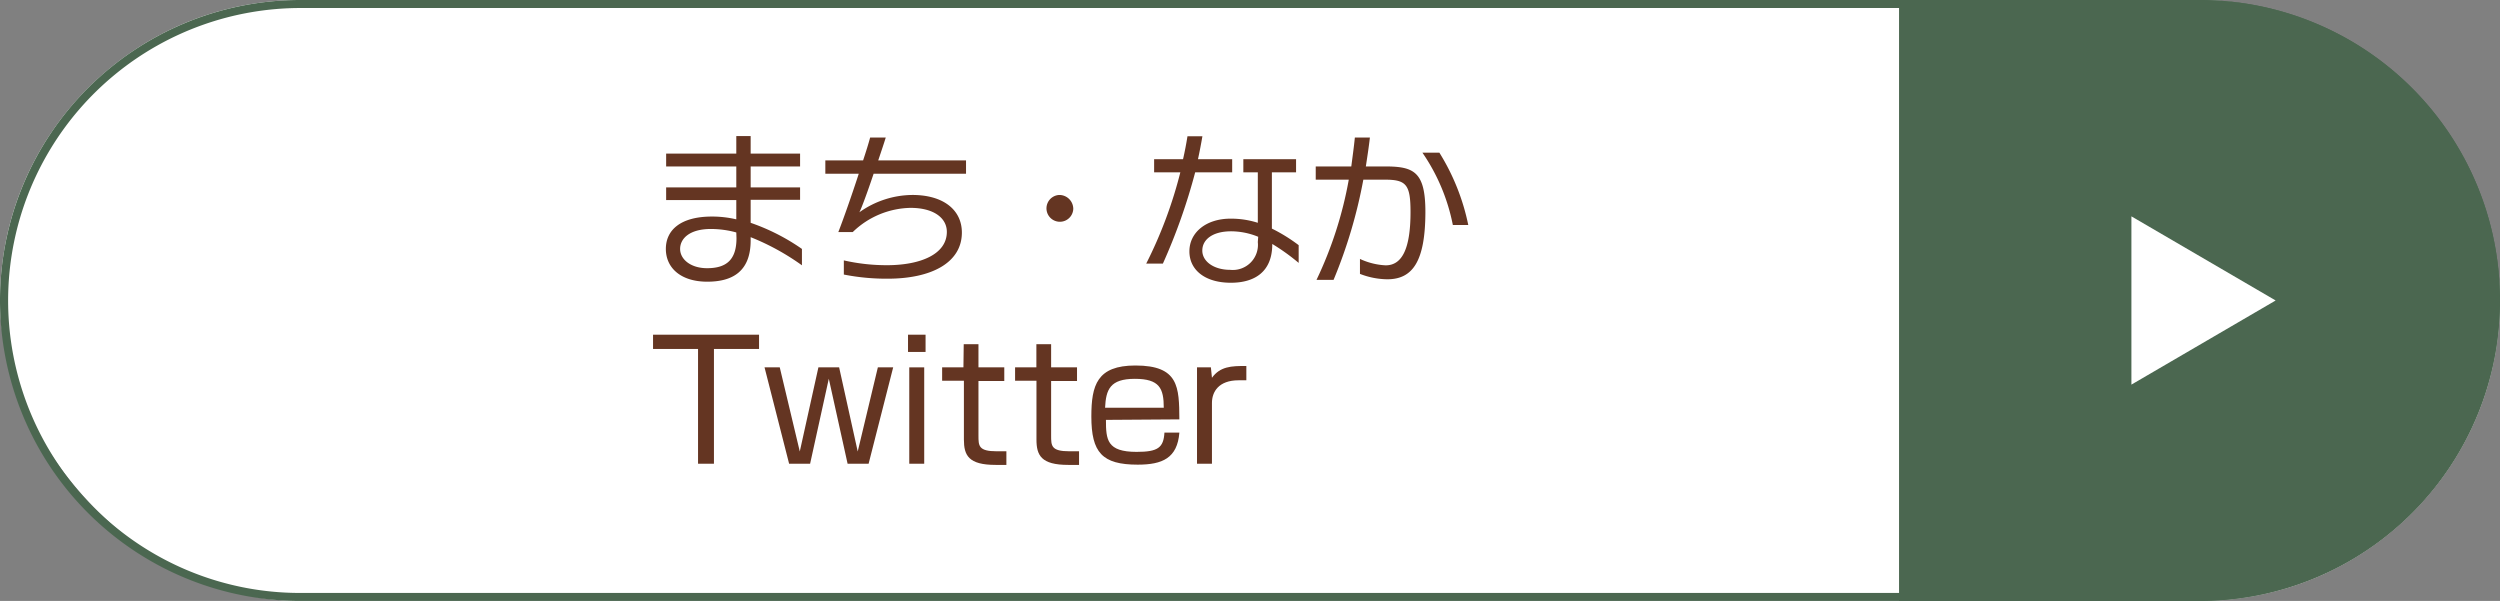 <svg xmlns="http://www.w3.org/2000/svg" width="312" height="75" viewBox="0 0 312 75">
  <rect x="0" y="0" width="312" height="75" fill="#808080" stroke="none"/>
  <g id="machinakatw" transform="translate(-1180 -3875)">
    <g id="machinakatw-2" data-name="machinakatw" transform="translate(869 1115)">
      <rect id="長方形_15" data-name="長方形 15" width="312" height="75" rx="37.5" transform="translate(311 2760)" fill="#fff"/>
      <path id="長方形_15_-_アウトライン" data-name="長方形 15 - アウトライン" d="M37.5,1A36.51,36.51,0,0,0,23.293,71.132,36.27,36.27,0,0,0,37.5,74h237A36.51,36.51,0,0,0,288.707,3.868,36.27,36.27,0,0,0,274.5,1H37.5m0-1h237a37.5,37.5,0,0,1,0,75H37.5a37.5,37.5,0,0,1,0-75Z" transform="translate(311 2760)" fill="#4b6750"/>
      <path id="長方形_16" data-name="長方形 16" d="M37.5,0H75a0,0,0,0,1,0,0V75a0,0,0,0,1,0,0H37.5A37.5,37.5,0,0,1,0,37.5v0A37.5,37.5,0,0,1,37.5,0Z" transform="translate(623 2835) rotate(180)" fill="#4b6750"/>
      <path id="多角形_1" data-name="多角形 1" d="M10.5,0,21,18H0Z" transform="translate(595 2787) rotate(90)" fill="#fff"/>
    </g>
    <g id="レイヤー_2" data-name="レイヤー 2" transform="translate(1261.5 3891.984)">
      <g id="レイヤー_1" data-name="レイヤー 1">
        <path id="パス_171" data-name="パス 171" d="M11.913,12.615v.409c0,3.981-2.405,5.147-5.412,5.147-3.319,0-5.171-1.732-5.171-4.089s1.84-4.041,5.76-4.041a13.3,13.3,0,0,1,3.031.349V7.985H1.366V6.4h8.755V3.788H1.366v-1.6h8.755V0h1.792V2.189h6.169v1.6H11.913V6.4h6.169V7.949H11.913v2.874a26,26,0,0,1,6.4,3.259v2.044a30.065,30.065,0,0,0-6.4-3.512Zm-1.792-.589a12.026,12.026,0,0,0-3.175-.433c-2.658,0-3.836,1.2-3.836,2.489s1.311,2.405,3.367,2.405c2.405,0,3.668-1.046,3.668-3.752Z" transform="translate(0.269)" fill="#643522"/>
        <path id="パス_172" data-name="パス 172" d="M23.905,4.672C23.171,6.861,22.39,9,22.125,9.482a11.521,11.521,0,0,1,6.626-2.165c3.884,0,6.169,1.888,6.169,4.69,0,3.752-3.776,5.76-9.272,5.76a27.515,27.515,0,0,1-5.46-.517V15.483a24.052,24.052,0,0,0,5.376.6c4.173,0,7.48-1.359,7.48-4.161,0-1.708-1.6-2.994-4.534-2.994A10.631,10.631,0,0,0,21.3,11.948h-1.8c.577-1.467,1.66-4.534,2.55-7.276H17.88V3h4.714c.4-1.2.7-2.189.878-2.85H25.42c-.2.661-.553,1.7-.938,2.85H35.438V4.672Z" transform="translate(3.622 0.03)" fill="#643522"/>
        <path id="パス_173" data-name="パス 173" d="M44.173,7.842A1.673,1.673,0,1,1,42.429,6.11a1.744,1.744,0,0,1,1.744,1.732Z" transform="translate(8.272 1.238)" fill="#643522"/>
        <path id="パス_174" data-name="パス 174" d="M57.289,4.518a73.36,73.36,0,0,1-4.029,11.389H51.18A54.9,54.9,0,0,0,55.437,4.518H52.166V2.882h3.608C56,1.9,56.183.934,56.327.02h1.864c-.168.974-.349,1.924-.553,2.862h4.269V4.518Zm9.621,8.911v.06c0,3.439-2.189,4.81-5.171,4.81-3.211,0-5.171-1.587-5.171-3.92S58.624,10.3,61.715,10.3a11.028,11.028,0,0,1,3.391.517v-6.3H63.3V2.882H69.88V4.518H66.862v7.023a20.648,20.648,0,0,1,3.343,2.068v2.213a26.192,26.192,0,0,0-3.343-2.393Zm-1.756-.866a9.019,9.019,0,0,0-3.367-.685c-2.333,0-3.608,1.034-3.608,2.405s1.455,2.405,3.476,2.405a3.139,3.139,0,0,0,3.451-3.463Z" transform="translate(10.369 0.004)" fill="#643522"/>
        <path id="パス_175" data-name="パス 175" d="M77.705,17.84a9.621,9.621,0,0,1-3.415-.673V15.3A8.563,8.563,0,0,0,77.5,16.1c2.02,0,3.1-2.02,3.1-6.638,0-3.379-.493-4.053-3.151-4.053H74.711a61.633,61.633,0,0,1-3.716,12.507H68.866A48.874,48.874,0,0,0,72.895,5.405H68.77V3.758h4.438c.156-1.2.325-2.405.445-3.608h1.876c-.132,1.2-.325,2.405-.505,3.608h2.405c3.608,0,5.027.673,5.027,5.7C82.444,15.6,80.868,17.84,77.705,17.84Zm8.178-6.771a24.112,24.112,0,0,0-3.8-9.032H84.2a27.491,27.491,0,0,1,3.608,9.032Z" transform="translate(13.933 0.03)" fill="#643522"/>
        <path id="パス_176" data-name="パス 176" d="M7.6,22.39V36.713H5.616V22.39H0V20.61H13.229v1.78Z" transform="translate(0 4.176)" fill="#643522"/>
        <path id="パス_177" data-name="パス 177" d="M19.591,25.419,17.258,36.026H14.637L11.57,24h1.9l2.5,10.5L18.293,24h2.586L23.2,34.5,25.713,24h1.912L24.558,36.026H21.936Z" transform="translate(2.344 4.862)" fill="#643522"/>
        <path id="パス_178" data-name="パス 178" d="M28.649,20.61v2.153H26.46V20.61Zm-.168,4.077V36.713H26.616V24.687Z" transform="translate(5.361 4.176)" fill="#643522"/>
        <path id="パス_179" data-name="パス 179" d="M32.694,21.6h1.84v2.886h3.223v1.7H34.534V33c0,1.275,0,1.96,2.285,1.96h1.2v1.7H36.674c-3.391,0-3.957-1.2-3.957-3.163V26.158H30V24.486h2.658Z" transform="translate(6.078 4.376)" fill="#643522"/>
        <path id="パス_180" data-name="パス 180" d="M40.228,21.6h1.84v2.886H45.3v1.7H42.068V33c0,1.275,0,1.96,2.285,1.96h1.2v1.7H44.208c-3.391,0-3.969-1.2-3.969-3.163V26.158H37.57V24.486h2.658Z" transform="translate(7.612 4.376)" fill="#643522"/>
        <path id="パス_181" data-name="パス 181" d="M47.306,30.593c0,2.477.12,3.993,3.824,3.993,2.658,0,3.367-.517,3.476-2.405H56.47c-.253,3.187-2.117,4-5.2,4-4.438,0-5.785-1.515-5.785-6.013,0-3.908.71-6.362,5.5-6.362,5.412,0,5.46,2.682,5.484,6.723Zm7.216-1.515c0-2.405-.517-3.608-3.608-3.608s-3.608,1.323-3.716,3.608Z" transform="translate(9.216 4.824)" fill="#643522"/>
        <path id="パス_182" data-name="パス 182" d="M58.182,24.029l.132,1.3c1.022-1.407,2.405-1.491,4.293-1.467v1.78h-.962c-2.513,0-3.331,1.455-3.331,2.826v7.588H56.45V24.029Z" transform="translate(11.437 4.834)" fill="#643522"/>
      </g>
    </g>
  </g>
</svg>
